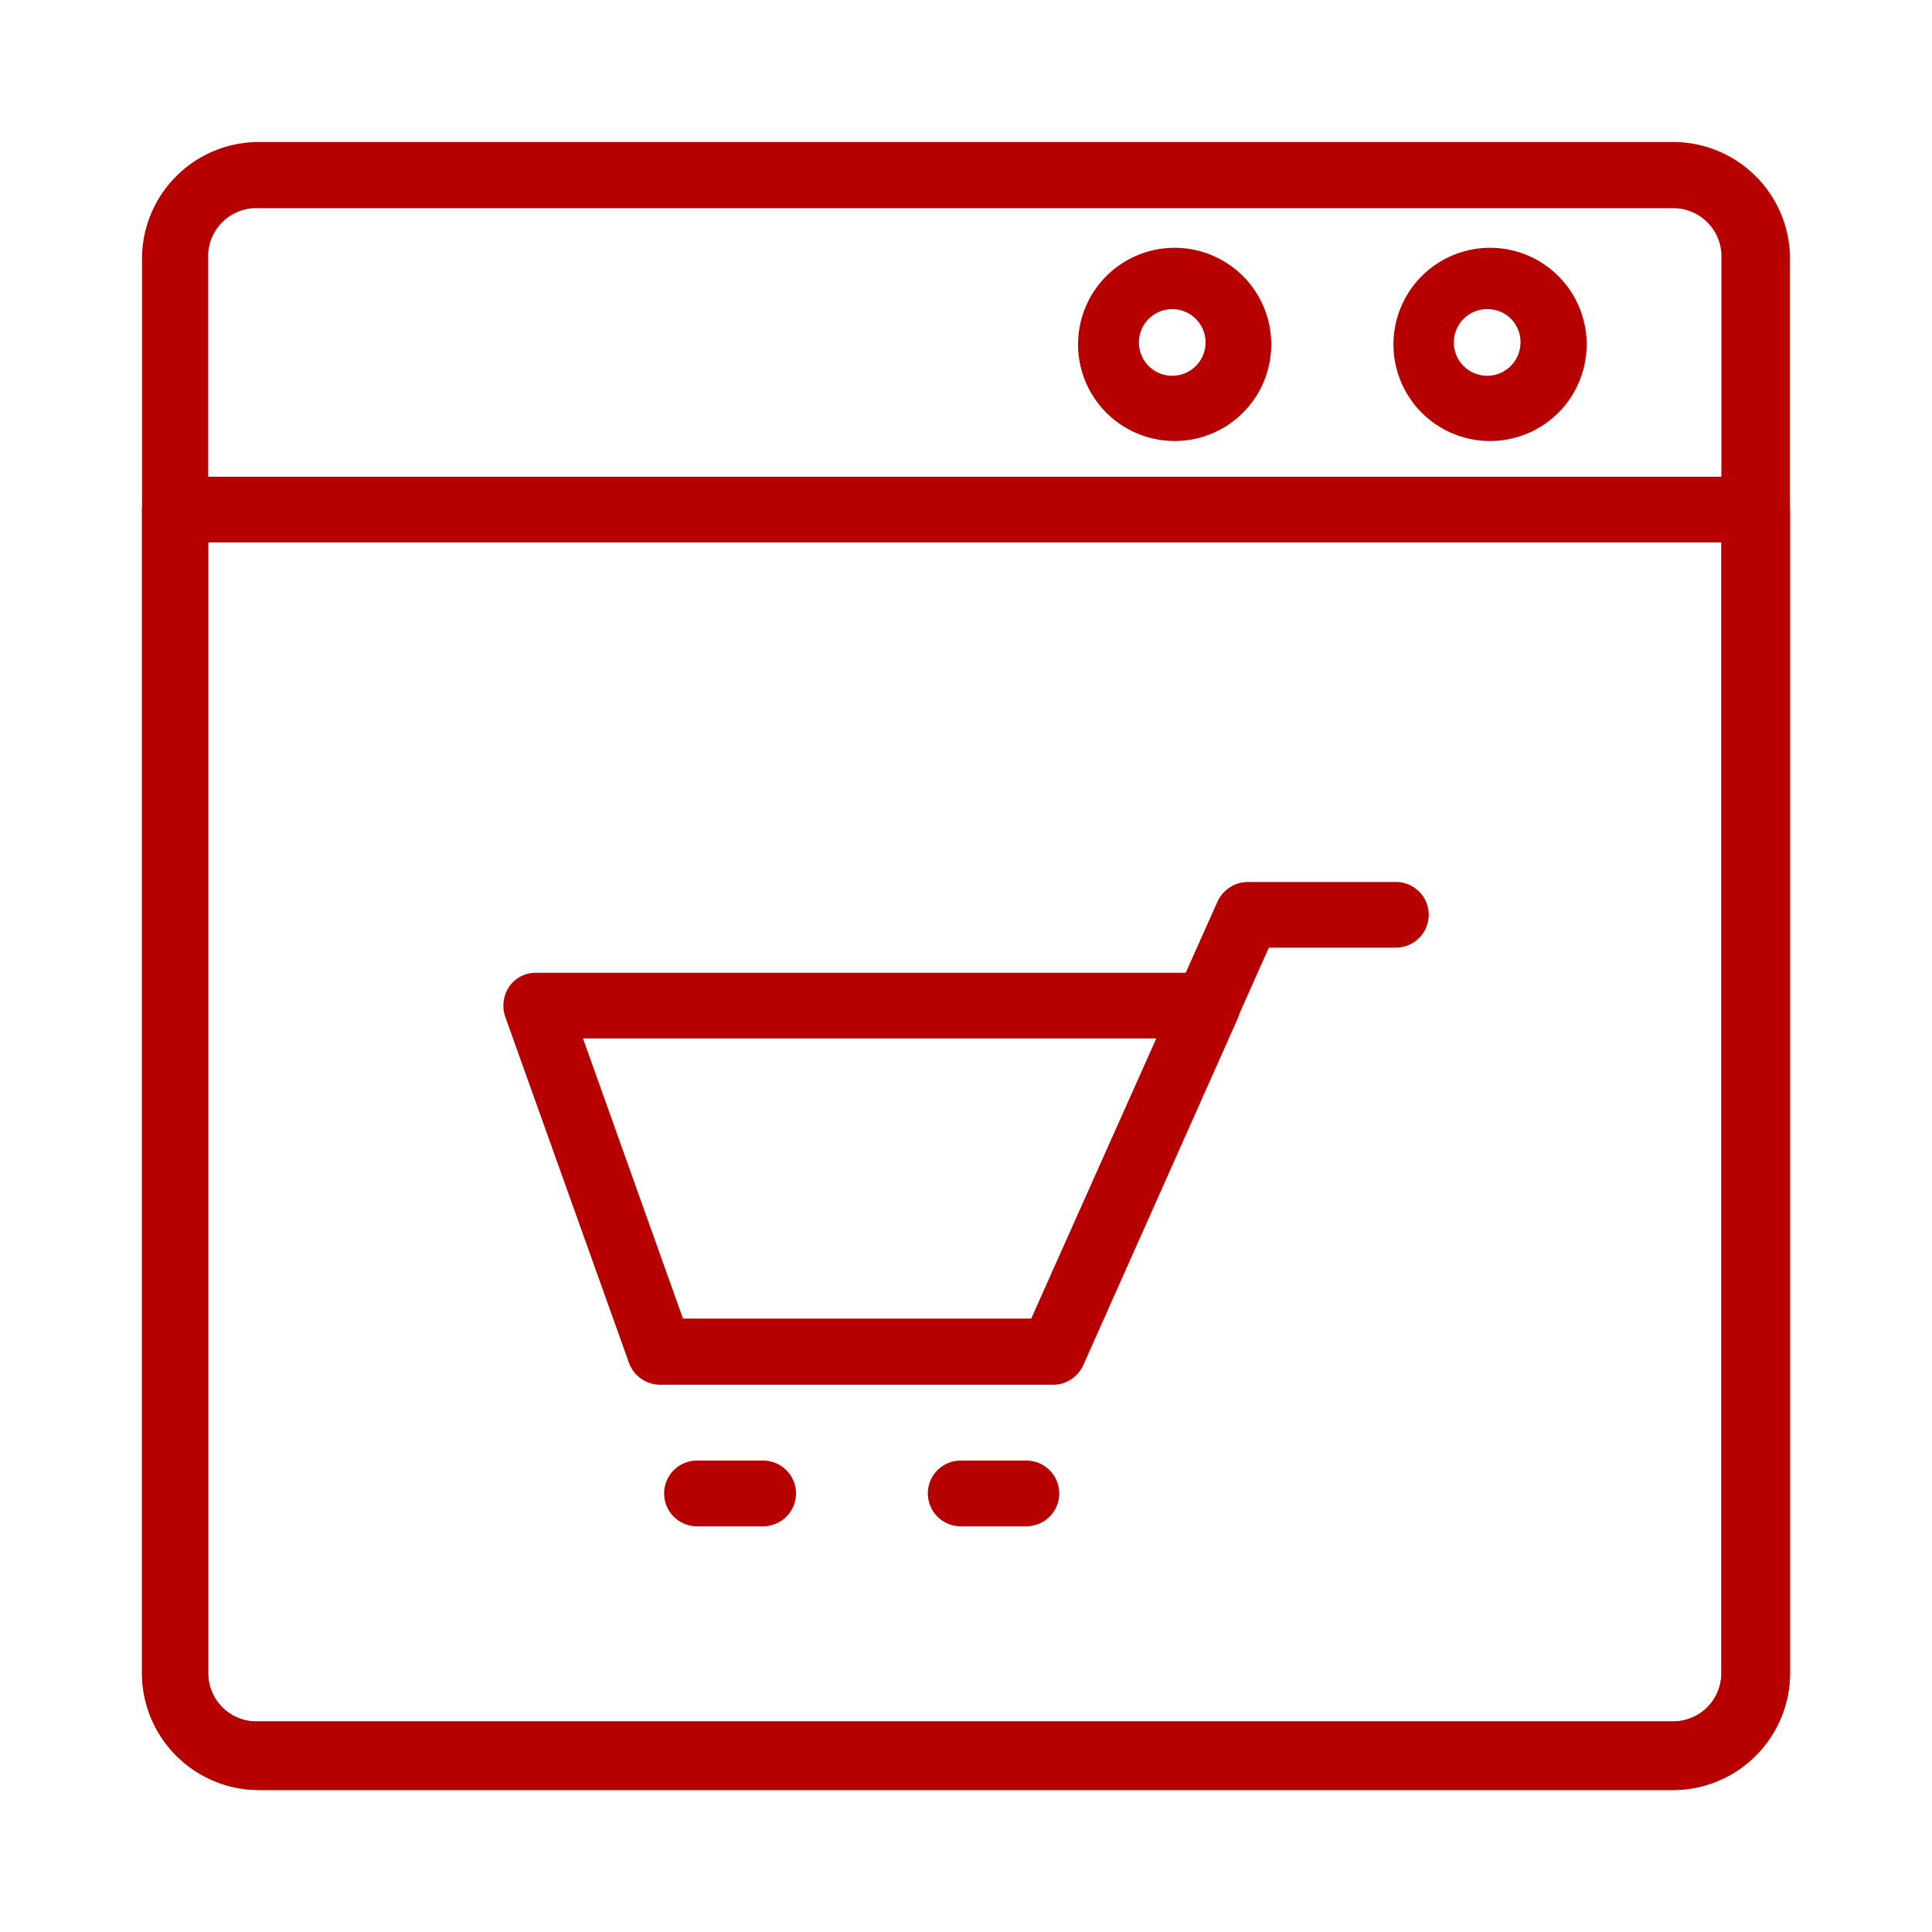 <svg xmlns="http://www.w3.org/2000/svg" xmlns:v="https://vecta.io/nano" viewBox="0 0 40 40" fill="#b70000"><path d="M34.64 37.06H5.36a2.42 2.42 0 0 1-2.42-2.42V5.36a2.42 2.42 0 0 1 2.42-2.42h29.28a2.42 2.42 0 0 1 2.42 2.42v29.28a2.42 2.42 0 0 1-2.42 2.42zM5.36 4.31a1 1 0 0 0-1.05 1.05v29.28a1 1 0 0 0 1.05 1h29.28a1 1 0 0 0 1-1V5.36a1 1 0 0 0-1-1.05z"></path><path d="M34.64 37.06H5.36a2.43 2.43 0 0 1-2.42-2.42V10.55a.68.68 0 0 1 .68-.68h32.76a.68.68 0 0 1 .68.68v24.09a2.43 2.43 0 0 1-2.42 2.42zM4.31 11.23v23.41a1 1 0 0 0 1.05 1h29.28a1 1 0 0 0 1-1V11.23zm26.49-2.1a2 2 0 1 1 2.05-2 2 2 0 0 1-2.05 2zm0-2.73a.69.69 0 1 0 .68.69.68.68 0 0 0-.68-.69zm-6.53 2.73a2 2 0 1 1 2.05-2 2 2 0 0 1-2.05 2zm0-2.73a.69.69 0 1 0 .69.69.69.69 0 0 0-.69-.69zm-2.48 22.27h-8.13a.69.69 0 0 1-.64-.46l-2.56-7.16a.71.71 0 0 1 .08-.62.67.67 0 0 1 .56-.29H25a.67.67 0 0 1 .57.31.68.68 0 0 1 .05.65l-3.19 7.16a.69.69 0 0 1-.64.41zm-7.65-1.37h7.21l2.59-5.8H12.07z"></path><path d="M25 21.5a.67.67 0 0 1-.28-.06.69.69 0 0 1-.35-.9l.84-1.88a.7.7 0 0 1 .63-.4h3.06a.68.68 0 0 1 0 1.36h-2.63l-.66 1.48a.68.68 0 0 1-.61.4zm-9.2 10.1h-1.37a.68.68 0 1 1 0-1.36h1.37a.68.68 0 1 1 0 1.36zm5.45 0h-1.36a.68.68 0 0 1 0-1.36h1.36a.68.68 0 1 1 0 1.36z"></path></svg>